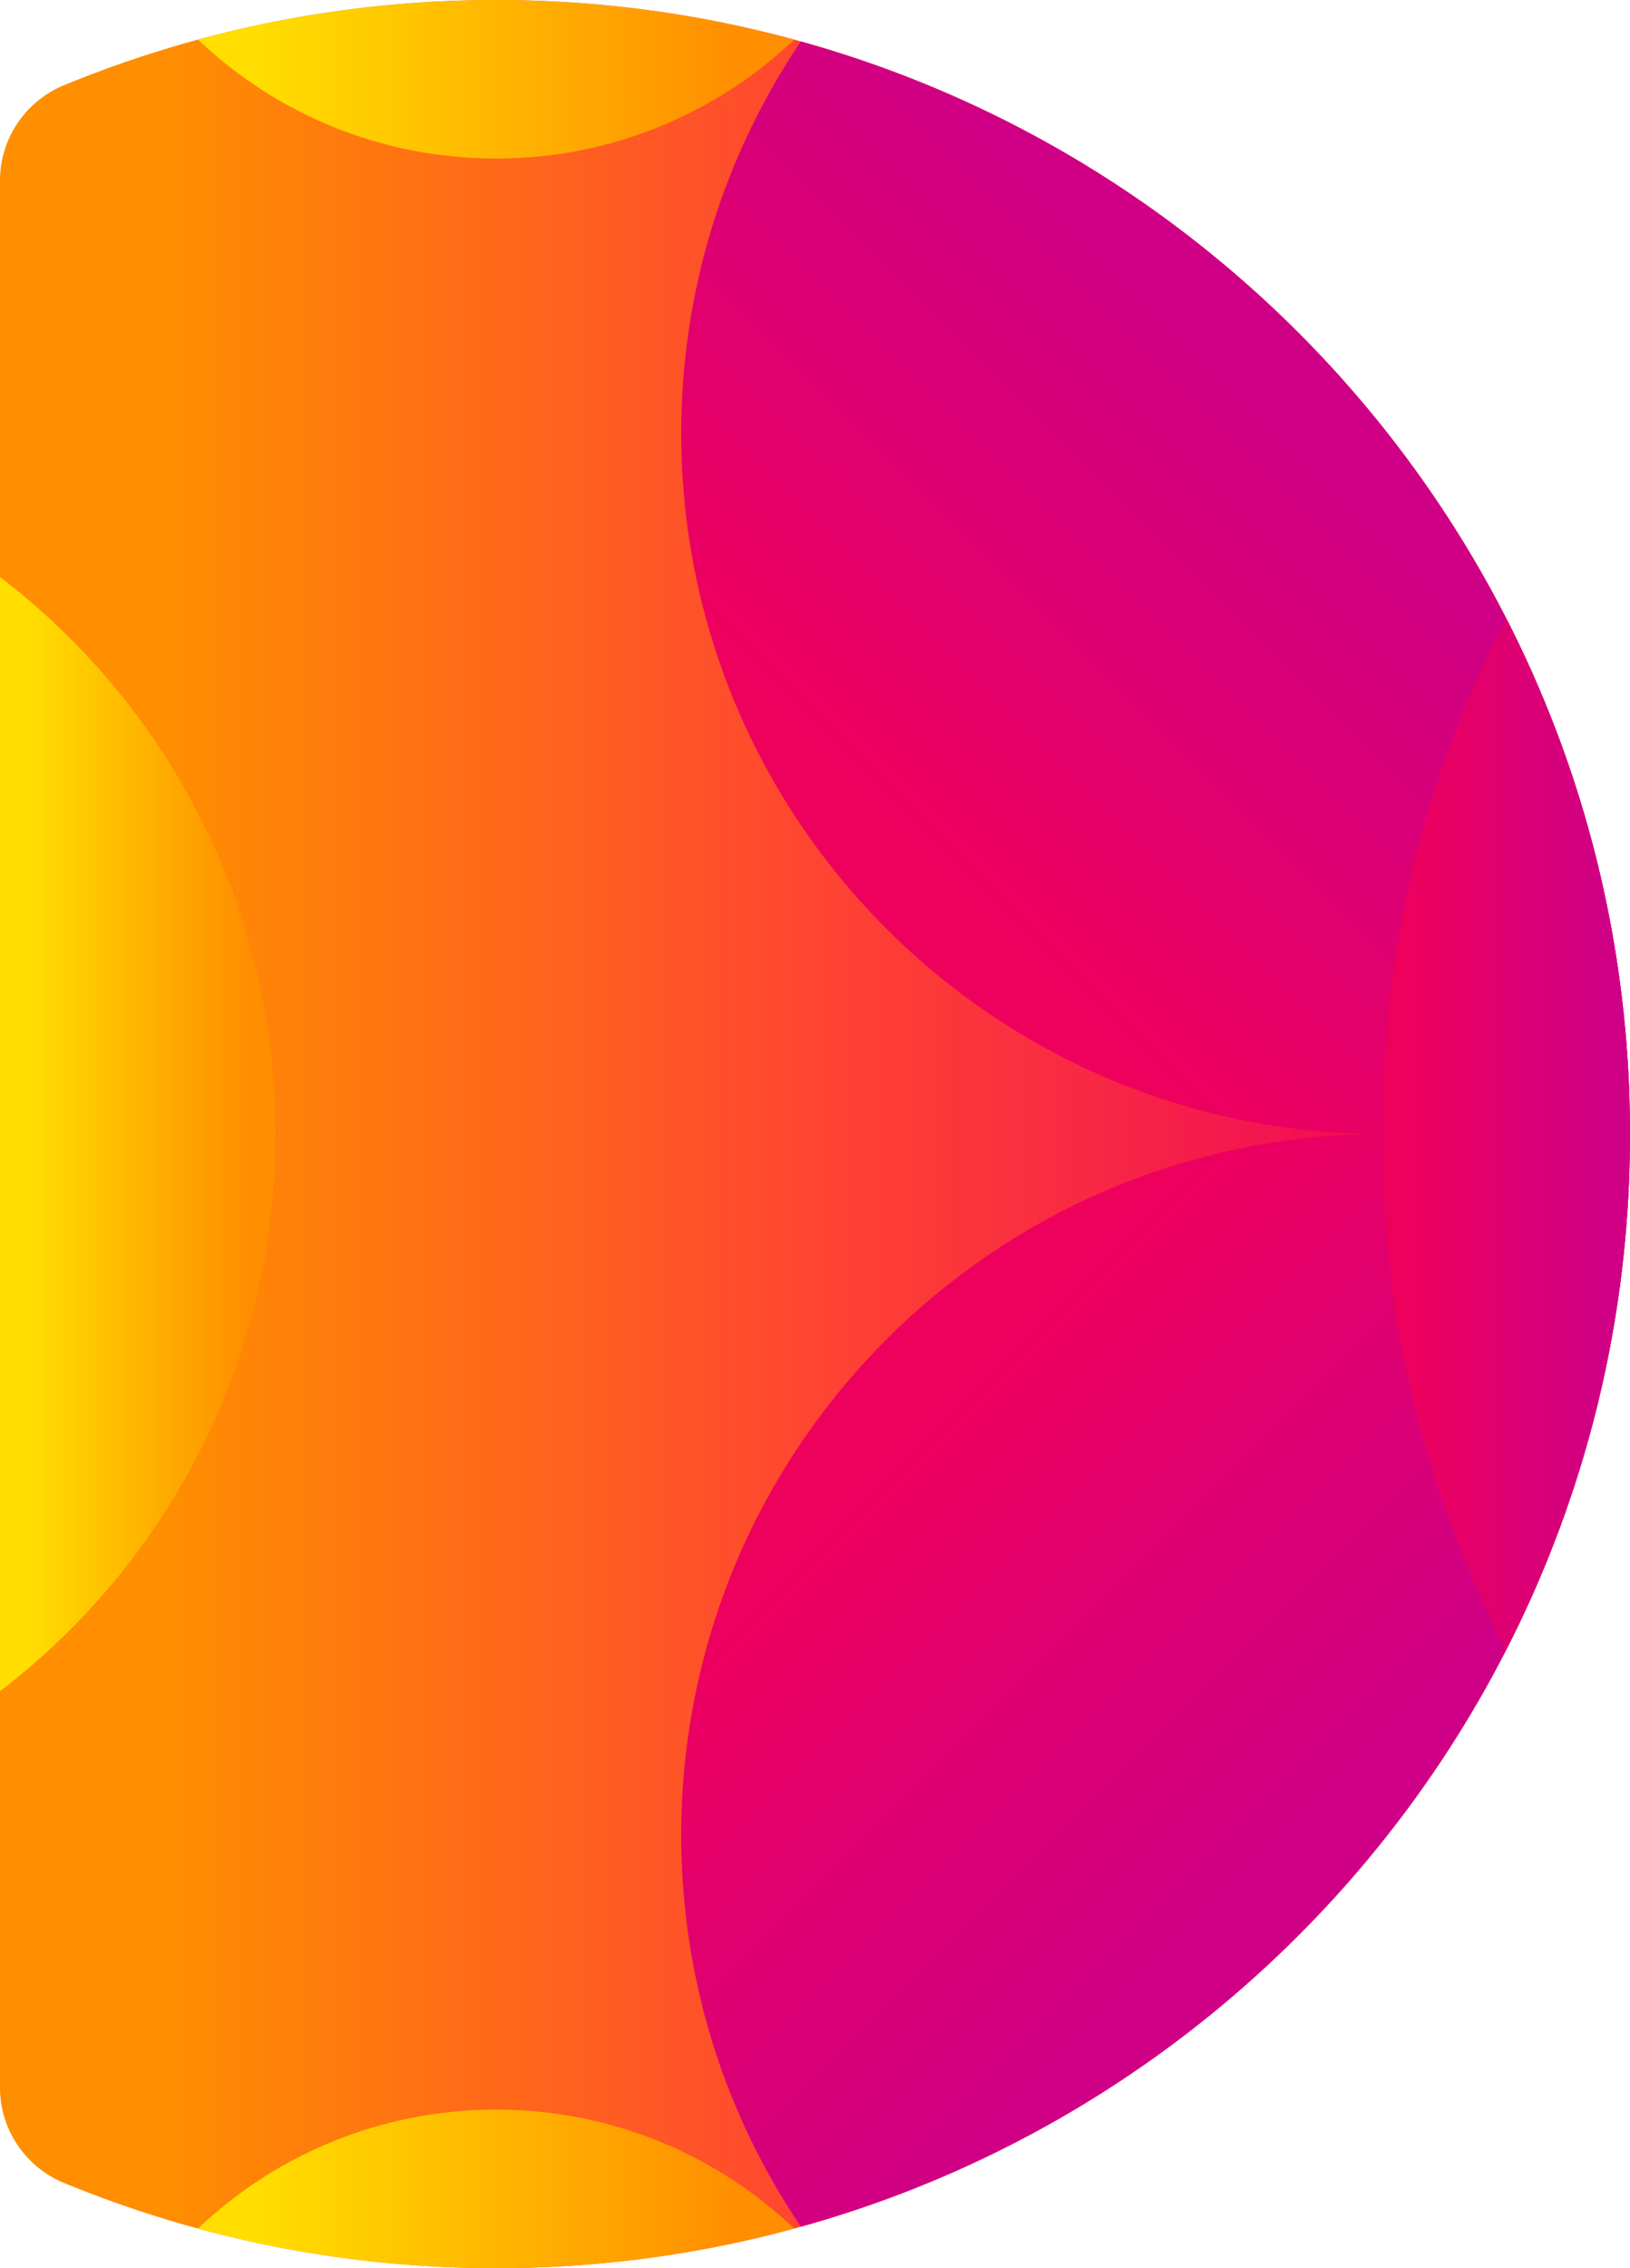 <svg xmlns="http://www.w3.org/2000/svg" xmlns:xlink="http://www.w3.org/1999/xlink" viewBox="0 0 736 1024"><defs><linearGradient id="c" x1="0" x2="736" y1="512" y2="512" gradientUnits="userSpaceOnUse"><stop offset=".1" stop-color="#ff8e00"/><stop offset=".5" stop-color="#ff4531"/><stop offset=".9" stop-color="#ee005d"/></linearGradient><linearGradient id="a" x1="392.39" x2="619.96" y1="612.55" y2="840.12" gradientUnits="userSpaceOnUse"><stop offset=".1" stop-color="#ee005d"/><stop offset=".9" stop-color="#cf0085"/></linearGradient><linearGradient xlink:href="#a" id="d" x1="392.39" x2="619.96" y1="411.45" y2="183.88"/><linearGradient xlink:href="#a" id="e" x1="624" x2="736" y1="512" y2="512"/><linearGradient id="b" x1="89.39" x2="358.61" y1="988.2" y2="988.2" gradientUnits="userSpaceOnUse"><stop offset=".1" stop-color="#ffde00"/><stop offset=".9" stop-color="#ff8e00"/></linearGradient><linearGradient xlink:href="#b" id="f" y1="35.79" y2="35.79"/><linearGradient xlink:href="#b" id="g" x1="0" x2="124.41" y1="512" y2="512"/></defs><path d="M736 512c0 6.78-.13 13.53-.4 20.24-2.96 76.43-22.69 148.57-55.6 212.83-64.48 125.89-179.55 221.58-318.4 260.22-.99.28-1.99.56-2.98.82-42.9 11.67-88.03 17.89-134.62 17.89s-91.72-6.22-134.62-17.89a508.992 508.992 0 0 1-59.86-20.34c-.44-.18-.88-.36-1.31-.54C11.62 978.1 0 961.61 0 942.41V81.59c0-19.2 11.62-35.69 28.21-42.82.43-.18.87-.36 1.31-.54a508.992 508.992 0 0 1 59.86-20.34C132.28 6.22 177.41 0 224 0s91.72 6.22 134.62 17.89c.99.26 1.99.54 2.98.82C500.45 57.35 615.52 153.04 680 278.93c32.91 64.26 52.64 136.4 55.6 212.83.27 6.71.4 13.46.4 20.24Z" style="fill:url(#c)"/><path d="M735.6 532.24c-2.96 76.43-22.69 148.57-55.6 212.83-64.48 125.89-179.55 221.58-318.4 260.22-34.1-50.5-54.01-111.37-54.01-176.88C307.59 653.66 449.25 512 624 512c39.28 0 76.9 7.16 111.6 20.24Z" style="fill:url(#a)"/><path d="M735.6 491.76C700.9 504.84 663.28 512 624 512c-174.75 0-316.41-141.66-316.41-316.41 0-65.51 19.91-126.38 54.01-176.88C500.45 57.35 615.52 153.04 680 278.93c32.91 64.26 52.64 136.4 55.6 212.83Z" style="fill:url(#d)"/><path d="M736 512c0 6.78-.13 13.53-.4 20.24-2.96 76.43-22.69 148.57-55.6 212.83-35.8-69.91-56-149.13-56-233.07s20.2-163.16 56-233.07c32.91 64.26 52.64 136.4 55.6 212.83.27 6.71.4 13.46.4 20.24Z" style="fill:url(#e)"/><path d="M358.61 1006.11C315.71 1017.78 270.59 1024 224 1024s-91.71-6.22-134.61-17.89c35.06-33.29 82.45-53.7 134.61-53.7s99.55 20.41 134.61 53.7Z" style="fill:url(#b)"/><path d="M358.61 17.89c-35.06 33.29-82.45 53.7-134.61 53.7s-99.55-20.41-134.61-53.7C132.29 6.22 177.41 0 224 0s91.71 6.22 134.61 17.89Z" style="fill:url(#f)"/><path d="M124.41 512c0 102.55-48.79 193.7-124.41 251.52V260.48C75.62 318.3 124.41 409.45 124.41 512Z" style="fill:url(#g)"/></svg>